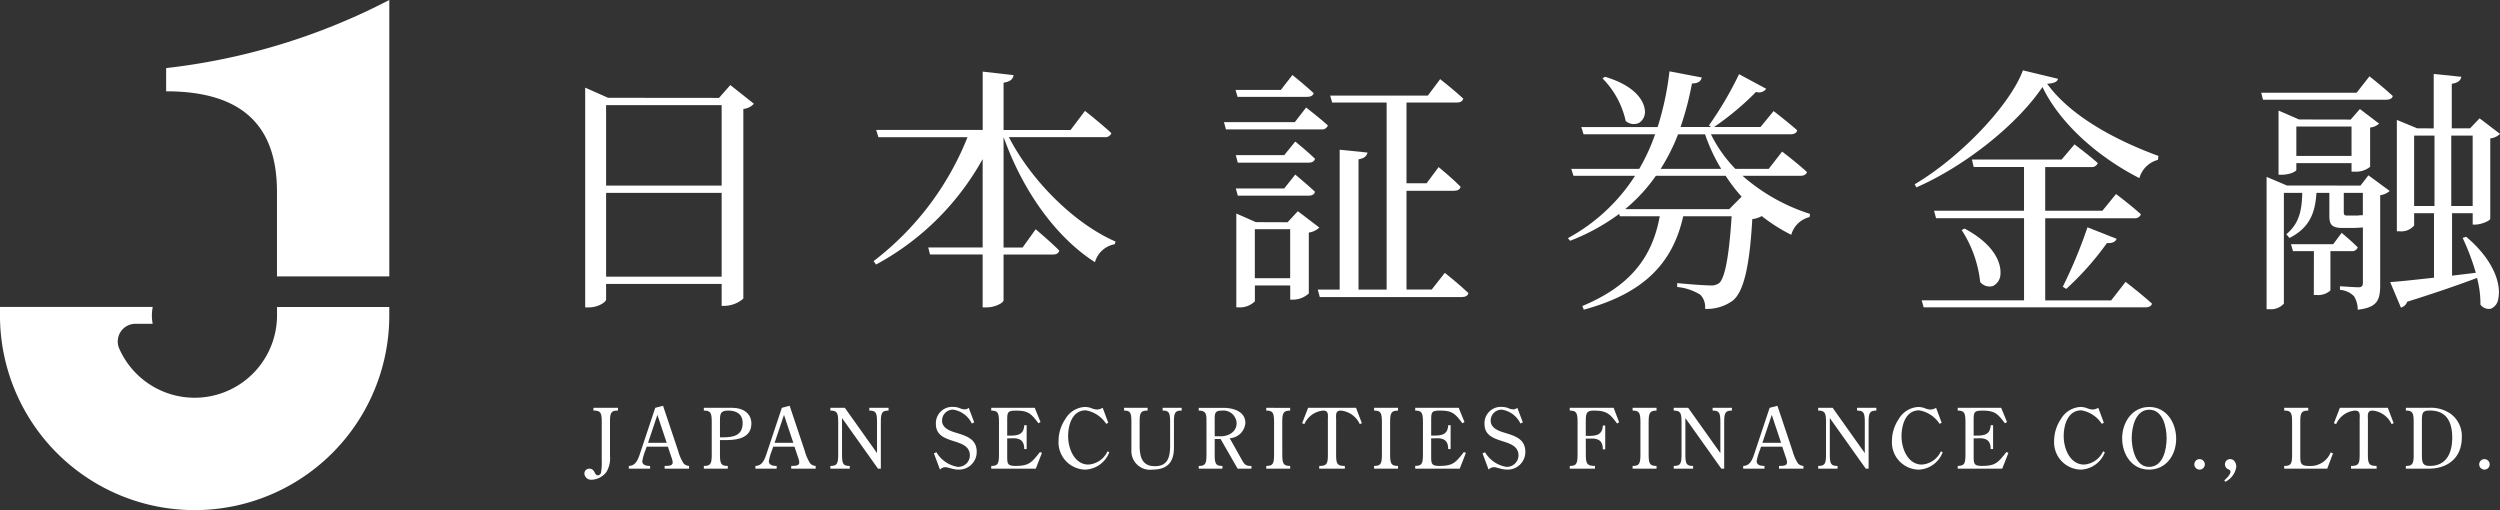 <svg id="logo" xmlns="http://www.w3.org/2000/svg" width="301.36" height="61.479" viewBox="0 0 301.36 61.479">
  <rect x="0" y="0" width="301.36" height="61.479" fill="#333333" stroke="none"/>
  <g id="JAPAN_SECURITY_FINANCE_CO._LTD." data-name="JAPAN SECURITY FINANCE CO., LTD." transform="translate(0 -0.001)">
    <path id="パス_418" data-name="パス 418" d="M80.42,56.367c0-1.1-.13-1.372-1-1.372v-.331h2.955v.331c-.831,0-.961.271-.961,1.372v4.1a3.2,3.2,0,0,1-.421,1.913,2.345,2.345,0,0,1-1.774.952.812.812,0,0,1-.891-.721A.583.583,0,0,1,78.937,62c.682,0,.571.8,1.012.8a.411.411,0,0,0,.391-.38,6.691,6.691,0,0,0,.08-1.343Z" transform="translate(-7.883 -5.502)" fill="#fff"/>
    <path id="パス_419" data-name="パス 419" d="M88.408,54.387l1.824,5.449a5.383,5.383,0,0,0,.661,1.513.975.975,0,0,0,.651.29v.331H88.6v-.331c.341-.03.972.07.972-.451a2.427,2.427,0,0,0-.171-.641l-.41-1.232H86.435l-.13.38a7.034,7.034,0,0,0-.4,1.363c0,.511.531.581.942.581v.331H84.281v-.331c.862-.01,1.132-.841,1.363-1.533l1.823-5.47Zm-.681,1.1L86.6,58.855H88.85Z" transform="translate(-8.482 -5.474)" fill="#fff"/>
    <path id="パス_420" data-name="パス 420" d="M96.283,60.295c0,1.112.13,1.372.942,1.372V62H94.339v-.33c.821,0,.952-.261.952-1.372V56.367c0-1.1-.13-1.372-.952-1.372v-.33h3.476c1.173,0,2.255.611,2.255,1.9,0,1.6-1.463,1.984-2.916,1.984h-.871Zm0-2.074h.38c1.282,0,2.355-.25,2.355-1.713,0-1.082-.731-1.513-1.743-1.513-.952,0-.992.411-.992,1.232Z" transform="translate(-9.495 -5.502)" fill="#fff"/>
    <path id="パス_421" data-name="パス 421" d="M105.377,54.387l1.824,5.449a5.383,5.383,0,0,0,.661,1.513.975.975,0,0,0,.651.29v.331h-2.945v-.331c.341-.03.972.07.972-.451a2.427,2.427,0,0,0-.171-.641l-.41-1.232H103.4l-.13.38a7.034,7.034,0,0,0-.4,1.363c0,.511.531.581.942.581v.331H101.25v-.331c.862-.01,1.132-.841,1.363-1.533l1.823-5.47Zm-.681,1.1-1.132,3.366h2.255Z" transform="translate(-10.19 -5.474)" fill="#fff"/>
    <path id="パス_422" data-name="パス 422" d="M116.922,60.124V56.367c0-1.1-.13-1.372-.932-1.372v-.331h2.324v.331c-.791,0-.932.271-.932,1.372V62h-.34l-4.338-6.1v4.4c0,1.113.13,1.372.931,1.372V62H111.3v-.331c.8,0,.942-.26.942-1.372V56.367c0-1.1-.14-1.372-.942-1.372v-.331h1.743Z" transform="translate(-11.202 -5.502)" fill="#fff"/>
    <path id="パス_423" data-name="パス 423" d="M130.035,56.405l-.29.14a2.974,2.974,0,0,0-2.255-1.673,1.312,1.312,0,0,0-1.332,1.332c0,.871.921,1.222,1.623,1.433,1.262.39,2.553.731,2.553,2.324a2.125,2.125,0,0,1-2.243,2.134c-.632,0-1.172-.29-1.574-.29a.948.948,0,0,0-.61.29l-.732-1.953.3-.14a3.688,3.688,0,0,0,2.555,1.763,1.4,1.4,0,0,0,1.483-1.352c0-2.325-4.1-1.142-4.1-3.828a1.967,1.967,0,0,1,2.123-2.043,2.029,2.029,0,0,1,.8.17,1.552,1.552,0,0,0,.541.121.651.651,0,0,0,.491-.19Z" transform="translate(-12.598 -5.489)" fill="#fff"/>
    <path id="パス_424" data-name="パス 424" d="M137.128,59.634h-.29c.01-1.282-.852-1.343-1.643-1.292h-.41v2.314c0,.811.11,1.012,1.022,1.012,1.632,0,1.923-.41,2.925-1.673l.241.1L138.23,62h-5.369v-.331c.791,0,.932-.26.932-1.372V56.368c0-1.1-.14-1.372-.932-1.372v-.331h5.24l.7,1.713-.25.15C137.67,55.357,137.339,55,135.866,55c-1.022,0-1.081.16-1.081,1.142v1.872h.41c.942,0,1.583-.17,1.653-1.252h.281Z" transform="translate(-13.372 -5.502)" fill="#fff"/>
    <path id="パス_425" data-name="パス 425" d="M147.875,56.456l-.251.121a3.693,3.693,0,0,0-2.454-1.623c-1.663,0-2.133,1.793-2.133,3.136,0,1.443.741,3.4,2.454,3.4a2.735,2.735,0,0,0,2.294-1.6L148,60A3.235,3.235,0,0,1,145.11,62.1a3.29,3.29,0,0,1-3.226-3.506,4.693,4.693,0,0,1,.811-2.585,2.9,2.9,0,0,1,2.355-1.463,2.307,2.307,0,0,1,.831.161,1.985,1.985,0,0,0,.641.15,1.475,1.475,0,0,0,.682-.21Z" transform="translate(-14.28 -5.489)" fill="#fff"/>
    <path id="パス_426" data-name="パス 426" d="M156.213,56.367c0-1.1-.13-1.372-.9-1.372v-.331h2.294v.331c-.8,0-.932.271-.932,1.372v3.1c0,1.773-.811,2.645-2.595,2.645a2.243,2.243,0,0,1-2.534-2.355V56.367c0-1.1-.13-1.372-.881-1.372v-.331H153.5v.331c-.831,0-.961.271-.961,1.372v2.815c0,1.322.261,2.524,1.833,2.515,1.664.01,1.844-1.242,1.844-2.595Z" transform="translate(-15.163 -5.502)" fill="#fff"/>
    <path id="パス_427" data-name="パス 427" d="M162.594,58.422v1.873c0,1.112.14,1.372.931,1.372V62h-2.855v-.33c.791,0,.933-.261.933-1.372V56.387c0-.811.05-1.392-.933-1.392v-.33h2.946c1.171,0,2.675.4,2.675,1.833a2,2,0,0,1-1.883,1.833l1.343,2.395c.371.64.46.971,1.272.942V62h-1.663l-2.053-3.576Zm0-.331h.52c1.012.07,2.124-.441,2.124-1.593a1.6,1.6,0,0,0-1.783-1.5c-.841,0-.861.341-.861,1.092Z" transform="translate(-16.17 -5.502)" fill="#fff"/>
    <path id="パス_428" data-name="パス 428" d="M171.653,60.295c0,1.112.14,1.372.952,1.372V62h-2.885v-.331c.8,0,.942-.261.942-1.372V56.368c0-1.1-.14-1.373-.942-1.373v-.33H172.6V55c-.811,0-.952.271-.952,1.373Z" transform="translate(-17.081 -5.502)" fill="#fff"/>
    <path id="パス_429" data-name="パス 429" d="M178.626,60.295c0,1.112.13,1.372,1.051,1.372V62h-3.085v-.331c.911,0,1.041-.261,1.041-1.372V56.108c0-.5.13-1.113-.551-1.113a2.729,2.729,0,0,0-2.283,1.633l-.271-.11.721-1.854h5.78l.7,1.854-.25.11a2.808,2.808,0,0,0-2.3-1.633c-.682,0-.551.612-.551,1.113Z" transform="translate(-17.565 -5.502)" fill="#fff"/>
    <path id="パス_430" data-name="パス 430" d="M186.107,60.295c0,1.112.14,1.372.952,1.372V62h-2.885v-.331c.8,0,.942-.261.942-1.372V56.368c0-1.1-.14-1.373-.942-1.373v-.33h2.885V55c-.811,0-.952.271-.952,1.373Z" transform="translate(-18.536 -5.502)" fill="#fff"/>
    <path id="パス_431" data-name="パス 431" d="M193.953,59.634h-.29c.01-1.282-.852-1.343-1.643-1.292h-.41v2.314c0,.811.11,1.012,1.022,1.012,1.632,0,1.923-.41,2.925-1.673l.24.1-.741,1.9h-5.369v-.331c.791,0,.932-.26.932-1.372V56.368c0-1.1-.14-1.372-.932-1.372v-.331h5.24l.7,1.713-.25.15c-.881-1.172-1.212-1.533-2.685-1.533-1.022,0-1.081.16-1.081,1.142v1.872h.41c.942,0,1.583-.17,1.653-1.252h.281Z" transform="translate(-19.091 -5.502)" fill="#fff"/>
    <path id="パス_432" data-name="パス 432" d="M203.569,56.405l-.291.14a2.969,2.969,0,0,0-2.254-1.673,1.313,1.313,0,0,0-1.333,1.332c0,.871.922,1.222,1.623,1.433,1.262.39,2.554.731,2.554,2.324a2.125,2.125,0,0,1-2.244,2.134c-.63,0-1.172-.29-1.573-.29a.951.951,0,0,0-.611.29l-.731-1.953.3-.14a3.688,3.688,0,0,0,2.554,1.763,1.4,1.4,0,0,0,1.483-1.352c0-2.325-4.1-1.142-4.1-3.828a1.967,1.967,0,0,1,2.124-2.043,2.028,2.028,0,0,1,.8.17,1.552,1.552,0,0,0,.541.121.651.651,0,0,0,.491-.19Z" transform="translate(-19.999 -5.489)" fill="#fff"/>
    <path id="パス_433" data-name="パス 433" d="M212.337,60.295c0,1.112.14,1.372,1.1,1.372V62H210.4v-.331c.8,0,.942-.261.942-1.372V56.368c0-1.1-.14-1.373-.942-1.373v-.33h5.289l.662,1.733-.241.16c-.881-1.192-1.262-1.563-2.825-1.563-.912,0-.952.371-.952,1.353v1.7h.411c.941,0,1.582-.171,1.652-1.253h.281v2.875h-.29c.01-1.282-.852-1.342-1.642-1.292h-.411Z" transform="translate(-21.176 -5.502)" fill="#fff"/>
    <path id="パス_434" data-name="パス 434" d="M220.757,60.295c0,1.112.14,1.372.952,1.372V62h-2.885v-.331c.8,0,.942-.261.942-1.372V56.368c0-1.1-.14-1.373-.942-1.373v-.33h2.885V55c-.811,0-.952.271-.952,1.373Z" transform="translate(-22.023 -5.502)" fill="#fff"/>
    <path id="パス_435" data-name="パス 435" d="M229.957,60.124V56.367c0-1.1-.13-1.372-.932-1.372v-.331h2.324v.331c-.791,0-.932.271-.932,1.372V62h-.341l-4.337-6.1v4.4c0,1.113.13,1.372.931,1.372V62h-2.334v-.331c.8,0,.942-.26.942-1.372V56.367c0-1.1-.14-1.372-.942-1.372v-.331h1.743Z" transform="translate(-22.578 -5.502)" fill="#fff"/>
    <path id="パス_436" data-name="パス 436" d="M237.772,54.387l1.824,5.449a5.41,5.41,0,0,0,.661,1.513.975.975,0,0,0,.651.29v.331h-2.945v-.331c.341-.03.971.07.971-.451a2.425,2.425,0,0,0-.17-.641l-.411-1.232H235.8l-.13.38a7.034,7.034,0,0,0-.4,1.363c0,.511.531.581.942.581v.331h-2.565v-.331c.862-.01,1.132-.841,1.363-1.533l1.823-5.47Zm-.681,1.1-1.132,3.366h2.255Z" transform="translate(-23.515 -5.474)" fill="#fff"/>
    <path id="パス_437" data-name="パス 437" d="M249.317,60.124V56.367c0-1.1-.13-1.372-.932-1.372v-.331h2.324v.331c-.791,0-.932.271-.932,1.372V62h-.341L245.1,55.9v4.4c0,1.113.13,1.372.931,1.372V62H243.7v-.331c.8,0,.942-.26.942-1.372V56.367c0-1.1-.14-1.372-.942-1.372v-.331h1.743Z" transform="translate(-24.527 -5.502)" fill="#fff"/>
    <path id="パス_438" data-name="パス 438" d="M259.578,56.456l-.25.121a3.7,3.7,0,0,0-2.454-1.623c-1.663,0-2.134,1.793-2.134,3.136,0,1.443.741,3.4,2.454,3.4a2.735,2.735,0,0,0,2.294-1.6l.21.12a3.235,3.235,0,0,1-2.885,2.094,3.29,3.29,0,0,1-3.226-3.506,4.693,4.693,0,0,1,.811-2.585,2.9,2.9,0,0,1,2.355-1.463,2.312,2.312,0,0,1,.832.161,1.974,1.974,0,0,0,.641.15,1.475,1.475,0,0,0,.681-.21Z" transform="translate(-25.522 -5.489)" fill="#fff"/>
    <path id="パス_439" data-name="パス 439" d="M266.664,59.634h-.29c.01-1.282-.852-1.343-1.643-1.292h-.41v2.314c0,.811.11,1.012,1.022,1.012,1.632,0,1.923-.41,2.925-1.673l.24.1-.741,1.9H262.4v-.331c.791,0,.932-.26.932-1.372V56.368c0-1.1-.14-1.372-.932-1.372v-.331h5.24l.7,1.713-.25.15C267.206,55.357,266.875,55,265.4,55c-1.023,0-1.082.16-1.082,1.142v1.872h.41c.942,0,1.583-.17,1.653-1.252h.281Z" transform="translate(-26.408 -5.502)" fill="#fff"/>
    <path id="パス_440" data-name="パス 440" d="M281.315,56.456l-.251.121a3.7,3.7,0,0,0-2.453-1.623c-1.663,0-2.135,1.793-2.135,3.136,0,1.443.742,3.4,2.455,3.4a2.733,2.733,0,0,0,2.293-1.6l.211.12A3.235,3.235,0,0,1,278.55,62.1a3.29,3.29,0,0,1-3.226-3.506,4.694,4.694,0,0,1,.812-2.585,2.9,2.9,0,0,1,2.355-1.463,2.316,2.316,0,0,1,.832.161,1.969,1.969,0,0,0,.641.15,1.475,1.475,0,0,0,.681-.21Z" transform="translate(-27.709 -5.489)" fill="#fff"/>
    <path id="パス_441" data-name="パス 441" d="M287.675,62.1c-2.084,0-3.236-1.863-3.236-3.777s1.2-3.776,3.266-3.776c2.094,0,3.246,1.924,3.246,3.837,0,1.944-1.2,3.717-3.275,3.717m-2.084-3.817c0,1.242.441,3.486,2.084,3.486,1.723,0,2.123-2.133,2.123-3.466,0-1.3-.431-3.426-2.094-3.426s-2.113,2.113-2.113,3.406" transform="translate(-28.627 -5.489)" fill="#fff"/>
    <path id="パス_442" data-name="パス 442" d="M294.738,61.537a.641.641,0,0,1,.641.651.632.632,0,1,1-.641-.651" transform="translate(-29.601 -6.193)" fill="#fff"/>
    <path id="パス_443" data-name="パス 443" d="M298.131,64.1c.281-.261.741-.692.741-1.041,0-.161-.09-.21-.22-.281a.638.638,0,0,1-.441-.621.618.618,0,0,1,.621-.621c.511,0,.741.491.741.943a2.4,2.4,0,0,1-1.322,1.792Z" transform="translate(-30.005 -6.193)" fill="#fff"/>
    <path id="パス_444" data-name="パス 444" d="M312.04,60.155,311.348,62h-5.189v-.331c.822,0,.952-.261.952-1.372V56.368c0-1.1-.13-1.373-.952-1.373v-.33h2.9V55c-.831,0-.961.271-.961,1.373V60.5c0,.881.08,1.172,1.072,1.172a2.632,2.632,0,0,0,2.595-1.633Z" transform="translate(-30.813 -5.502)" fill="#fff"/>
    <path id="パス_445" data-name="パス 445" d="M316.92,60.295c0,1.112.13,1.372,1.051,1.372V62h-3.085v-.331c.912,0,1.041-.261,1.041-1.372V56.108c0-.5.13-1.113-.55-1.113a2.729,2.729,0,0,0-2.284,1.633l-.271-.11.721-1.854h5.78l.7,1.854-.251.11a2.806,2.806,0,0,0-2.3-1.633c-.681,0-.55.612-.55,1.113Z" transform="translate(-31.484 -5.502)" fill="#fff"/>
    <path id="パス_446" data-name="パス 446" d="M322.467,62v-.33c.8,0,.942-.261.942-1.372V56.367c0-1.1-.14-1.372-.942-1.372v-.33h2.745a4.151,4.151,0,0,1,2.655.721,3.324,3.324,0,0,1,1.343,2.835c0,2.444-1.653,3.776-4,3.776ZM324.4,60.3c-.01,1.072.15,1.363.972,1.363,2.024,0,2.684-1.613,2.684-3.406,0-1.824-.64-3.266-2.684-3.266-.862,0-.982.22-.972,1.273Z" transform="translate(-32.454 -5.502)" fill="#fff"/>
    <path id="パス_447" data-name="パス 447" d="M332.92,61.537a.641.641,0,0,1,.641.651.632.632,0,1,1-.641-.651" transform="translate(-33.444 -6.193)" fill="#fff"/>
  </g>
  <g id="日本証券金融" transform="translate(0 -0.001)">
    <path id="パス_448" data-name="パス 448" d="M95.929,11.4l-1.363,1.55-13.378-.013-2.753-1.224V38.2h.451c1.173,0,2.069-.673,2.069-.948V35.372H94.885v2.644h.389a3.545,3.545,0,0,0,2.225-.875V14.293l.112-.025a1.945,1.945,0,0,0,1.158-.614ZM94.885,34.5H80.955V24.395h13.93Zm0-10.977H80.955v-9.7h13.93Z" transform="translate(-7.894 -1.147)" fill="#fff"/>
    <path id="パス_449" data-name="パス 449" d="M130.237,38.02h.483c1.01,0,2.036-.549,2.036-.855V31.646h5.956c.433,0,.668-.147.761-.478-1-1-2.687-2.434-2.842-2.565l-1.581,2.2h-2.293V17.49l.279.736c2.381,6.286,6.294,11.513,10.737,14.345a3.046,3.046,0,0,1,2.391-2.167l.087-.321c-4.818-2.1-9.937-7.072-12.739-12.367L133.4,17.5h11.532a.765.765,0,0,0,.822-.478c-1.061-1.005-2.836-2.416-3.182-2.688l0,0-1.737,2.3h-8.077V10.941l.115-.024c.692-.14.99-.382,1.1-.887l-3.73-.431v7.033H117.4l.27.871h10.742l-.08.2a35.156,35.156,0,0,1-11.241,14.74l.295.413a32.131,32.131,0,0,0,12.583-12.244l.269-.465V30.8H123.68l.21.842h6.347Z" transform="translate(-11.784 -0.966)" fill="#fff"/>
    <path id="パス_450" data-name="パス 450" d="M175.712,30.281l-2.589-1.972-1.239,1.332-3.829-.013-2.348-1.037V39.9h.326a2.54,2.54,0,0,0,1.913-.731V37.26h4.26v1.71h.357a2.839,2.839,0,0,0,1.883-.749l0-7.33.112-.026a2.286,2.286,0,0,0,1.157-.584M172.2,36.389h-4.259V30.482H172.2Z" transform="translate(-16.677 -2.849)" fill="#fff"/>
    <path id="パス_451" data-name="パス 451" d="M165.881,25.945h8.509c.32,0,.717-.083.793-.478-.842-.785-2.115-1.85-2.377-2.069l-1.331,1.675h-5.834Z" transform="translate(-16.671 -2.355)" fill="#fff"/>
    <path id="パス_452" data-name="パス 452" d="M176.869,36.877h17.122c.445,0,.734-.174.793-.477-1.008-.978-2.691-2.321-2.842-2.442l-1.582,2.016h-3.038V24.066h5.736c.434,0,.7-.161.793-.478-.94-.968-2.515-2.263-2.655-2.378l-1.457,1.954h-2.417V13.431h6.047c.32,0,.716-.083.793-.478-.97-.909-2.623-2.221-2.781-2.346l-1.488,1.984H178.121l.241.84h6.565V35.975h-3.389v-15.7l.114-.024c.58-.121.871-.36.97-.793l-3.355-.338V35.975h-2.639Z" transform="translate(-17.777 -1.068)" fill="#fff"/>
    <path id="パス_453" data-name="パス 453" d="M164.291,17.048h11.495a.731.731,0,0,0,.792-.478c-.935-.845-2.478-2.047-2.623-2.159l-1.364,1.766h-8.539Z" transform="translate(-16.511 -1.45)" fill="#fff"/>
    <path id="パス_454" data-name="パス 454" d="M165.88,21.519h8.51c.32,0,.717-.083.793-.478-.857-.828-2.193-1.918-2.377-2.069l-1.332,1.642H165.64Z" transform="translate(-16.671 -1.91)" fill="#fff"/>
    <path id="パス_455" data-name="パス 455" d="M165.847,12.691H174.2c.467,0,.736-.146.823-.446-.94-.879-2.421-2.078-2.563-2.192l-1.394,1.8h-5.46Z" transform="translate(-16.667 -1.012)" fill="#fff"/>
    <path id="パス_456" data-name="パス 456" d="M217.577,15.613a1.477,1.477,0,0,0,1.633.229,1.576,1.576,0,0,0,.672-1.606c-.071-.612-.629-2.705-4.8-3.947l-.292.2a10.473,10.473,0,0,1,2.791,5.12" transform="translate(-21.617 -1.036)" fill="#fff"/>
    <path id="パス_457" data-name="パス 457" d="M231.495,22.41l-.293-.253h6.978c.422,0,.7-.158.792-.447-.966-.911-2.528-2.115-2.985-2.463l-.012-.009-1.613,2.078h-4.026l-.042-.044a16.1,16.1,0,0,1-2.794-3.912l-.106-.21h9.573c.478,0,.763-.165.825-.478-1.07-.95-2.706-2.212-2.844-2.318l-1.58,1.923h-5.613l.389-.263a33.511,33.511,0,0,0,4.629-3.913l.052-.052.073.013a1.054,1.054,0,0,0,1.158-.395l-3.272-1.759a43.457,43.457,0,0,1-3.624,6.166l.237.2h-3.666l.066-.191a36.8,36.8,0,0,0,1.289-4.948l.022-.112.114,0c.615-.024.972-.266,1.063-.719l-3.889-.74A35.457,35.457,0,0,1,221,16.18l-.032.1h-9.2l.272.872h8.623l-.068.192a23.334,23.334,0,0,1-1.8,3.9l-.041.072h-8.2l.272.841h7.42l-.145.223a22.166,22.166,0,0,1-7.947,7.29l.261.319a24.926,24.926,0,0,0,5.754-3.121l.16-.118.094.287h4.8l-.032.171c-.965,5.083-3.832,8.366-9.3,10.643l.177.442c6.939-1.89,10.626-5.328,11.958-11.144l.025-.112h5.836l-.01.154c-.294,4.606-.792,7.261-1.48,7.889a1.581,1.581,0,0,1-1.106.29c-.625,0-2.6-.147-3.965-.278v.468a6.418,6.418,0,0,1,2.794.936,2.12,2.12,0,0,1,.565,1.7,5.272,5.272,0,0,0,3.334-.99c1.3-1.036,2.026-4.032,2.353-9.714l.006-.113.112-.021a2.855,2.855,0,0,0,.941-.3l.085-.05.078.06a20.262,20.262,0,0,0,3.483,2.2,3.023,3.023,0,0,1,2.206-2.136l.058-.383a22.734,22.734,0,0,1-7.851-4.342M221.47,21.1a23.636,23.636,0,0,0,1.926-3.855l.036-.091h3.255l.034.1A20.773,20.773,0,0,0,228.5,21.1l.13.218h-7.3Zm8.135,5.071H217.063l.294-.254a20.051,20.051,0,0,0,3.358-3.7l.043-.061h8.412l.043.065a19.638,19.638,0,0,0,1.792,2.351l.089.1Z" transform="translate(-21.151 -0.963)" fill="#fff"/>
    <path id="パス_458" data-name="パス 458" d="M276.483,37.628l.414.267a35.006,35.006,0,0,0,4.861-5.467l.047-.065.078.005c.807.05,1.033-.362,1.092-.512l-3.518-1.389a57.03,57.03,0,0,1-2.973,7.16" transform="translate(-27.826 -3.066)" fill="#fff"/>
    <path id="パス_459" data-name="パス 459" d="M256.635,23.159l.2.38c5.775-2.525,11.967-7.419,15.063-11.9l.139-.2.109.219c2.029,4.078,6.354,8.1,11.572,10.763a3.155,3.155,0,0,1,2.234-2.2l.061-.476c-3.535-1.284-9.95-4.092-13.262-8.492l-.152-.2.252-.028c.669-.073.979-.24,1.063-.575l-4.233-1.02c-1.551,4.189-7.521,10.471-13.051,13.733" transform="translate(-25.829 -0.949)" fill="#fff"/>
    <path id="パス_460" data-name="パス 460" d="M265.164,37.083a1.46,1.46,0,0,0,1.525.485,1.641,1.641,0,0,0,.918-1.508c.046-.7-.129-3.177-4.325-5.421l-.352.176a14.355,14.355,0,0,1,2.233,6.269" transform="translate(-26.462 -3.084)" fill="#fff"/>
    <path id="パス_461" data-name="パス 461" d="M257.81,39h26.7c.467,0,.736-.146.822-.445-1.143-1.056-3.021-2.5-3.182-2.628l-1.738,2.233h-7.951v-9.9h10.713a.767.767,0,0,0,.822-.478c-1.1-1.009-2.841-2.325-3-2.442l-1.643,2.015h-6.894V22.085h5.519a.766.766,0,0,0,.823-.478c-1.063-.943-2.672-2.15-2.811-2.255l-1.55,1.83h-10.81l.211.9h6.066v5.269H259.063l.24.9H269.91v9.9H257.57Z" transform="translate(-25.923 -1.948)" fill="#fff"/>
    <path id="パス_462" data-name="パス 462" d="M316.075,23.5l-.959,1.239-8.869-.012L303.8,23.691V39.637h.328a2.111,2.111,0,0,0,1.756-.67V25.613H308.1l-.005.149c-.063,1.762-.256,3.458-1.917,4.843l.387.447c2.449-1.258,3.066-3.032,3.239-5.306l.01-.133h1.553v2.721c0,1.043.227,1.509,1.57,1.509h1.088c.515,0,.927-.027,1.228-.05l.156-.012v6.669c0,.4-.148.544-.543.544s-2.041-.111-2.224-.123v.438a2.6,2.6,0,0,1,1.711.785,3.093,3.093,0,0,1,.433,1.605c2.331-.27,2.708-1.107,2.708-3V25.9l.114-.024a2.06,2.06,0,0,0,1.03-.492Zm-.672,4.8-.132.011c-.044,0-.093,0-.143.006a1.206,1.206,0,0,0-.249.022l-.019.005h-1.4c-.28,0-.356-.09-.356-.42V25.613h2.3Z" transform="translate(-30.576 -2.365)" fill="#fff"/>
    <path id="パス_463" data-name="パス 463" d="M317.517,16.371l-2.31-1.756-1.113,1.271-6.226-.012L305.4,14.8v7.736h.327c1.1,0,1.818-.427,1.819-.575v-.824h6.653v1.026h.359a2.719,2.719,0,0,0,1.882-.581V16.855l.112-.026a1.788,1.788,0,0,0,.97-.458m-3.323,3.9h-6.653V16.726h6.653Z" transform="translate(-30.736 -1.471)" fill="#fff"/>
    <path id="パス_464" data-name="パス 464" d="M309.822,38.7h.3a2.187,2.187,0,0,0,1.7-.545V33.418h2.533a.718.718,0,0,0,.762-.449c-.7-.726-1.82-1.655-1.941-1.754l-1.021,1.363h-5.088l.24.84h2.523Z" transform="translate(-30.904 -3.142)" fill="#fff"/>
    <path id="パス_465" data-name="パス 465" d="M303.292,13.051h14.854c.261,0,.71-.058.791-.447-.994-.936-2.642-2.245-2.81-2.377l-1.55,1.984H303.082Z" transform="translate(-30.503 -1.029)" fill="#fff"/>
    <path id="パス_466" data-name="パス 466" d="M329.515,29.532l-.412.147a28.4,28.4,0,0,1,1.537,4.038l.048.164-2.864.345V26.7h2.487V28.07h.3c.742,0,1.792-.472,1.819-.689V17.688l.116-.023a2.02,2.02,0,0,0,1.061-.523l-2.466-1.88L329.99,16.47h-2.2V11.1l.117-.022c.634-.122.962-.384,1.031-.825l-3.326-.338v6.56l-2-.011-2.443-1.008V28.878h.327a2.017,2.017,0,0,0,1.757-.7V26.7h2.393v7.771l-.666.074c-1.945.213-3.627.4-4.615.456l1.294,3.078a1.1,1.1,0,0,0,.734-.65l.026-.06.063-.02c3.02-.947,5.78-1.886,8.2-2.792l.152-.057.039.157a11.771,11.771,0,0,1,.37,3.06,1.278,1.278,0,0,0,1.246.5,1.491,1.491,0,0,0,.91-1.233c.354-1.637-.452-4.571-3.885-7.451m-3.807-3.7h-2.455V17.342h2.455Zm2.022-8.488h2.58v8.487h-2.58Z" transform="translate(-32.243 -0.997)" fill="#fff"/>
  </g>
  <g id="mark" transform="translate(0 -0.001)">
    <path id="パス_467" data-name="パス 467" d="M35.628,33.321V23.108c0-7.4-3.611-12.1-13.359-12.1v-2.8A77.086,77.086,0,0,0,49.168,0v33.32Z" transform="translate(-2.241 0)" fill="#fff"/>
    <path id="パス_468" data-name="パス 468" d="M33.394,41.15v1.007a9.933,9.933,0,0,1-19.021,4.006,2.135,2.135,0,0,1,1.957-2.99h2.077a5.147,5.147,0,0,1,.006-2.031H0v.721a23.464,23.464,0,1,0,46.926.294V41.15Z" transform="translate(0 -4.141)" fill="#fff"/>
  </g>
</svg>
